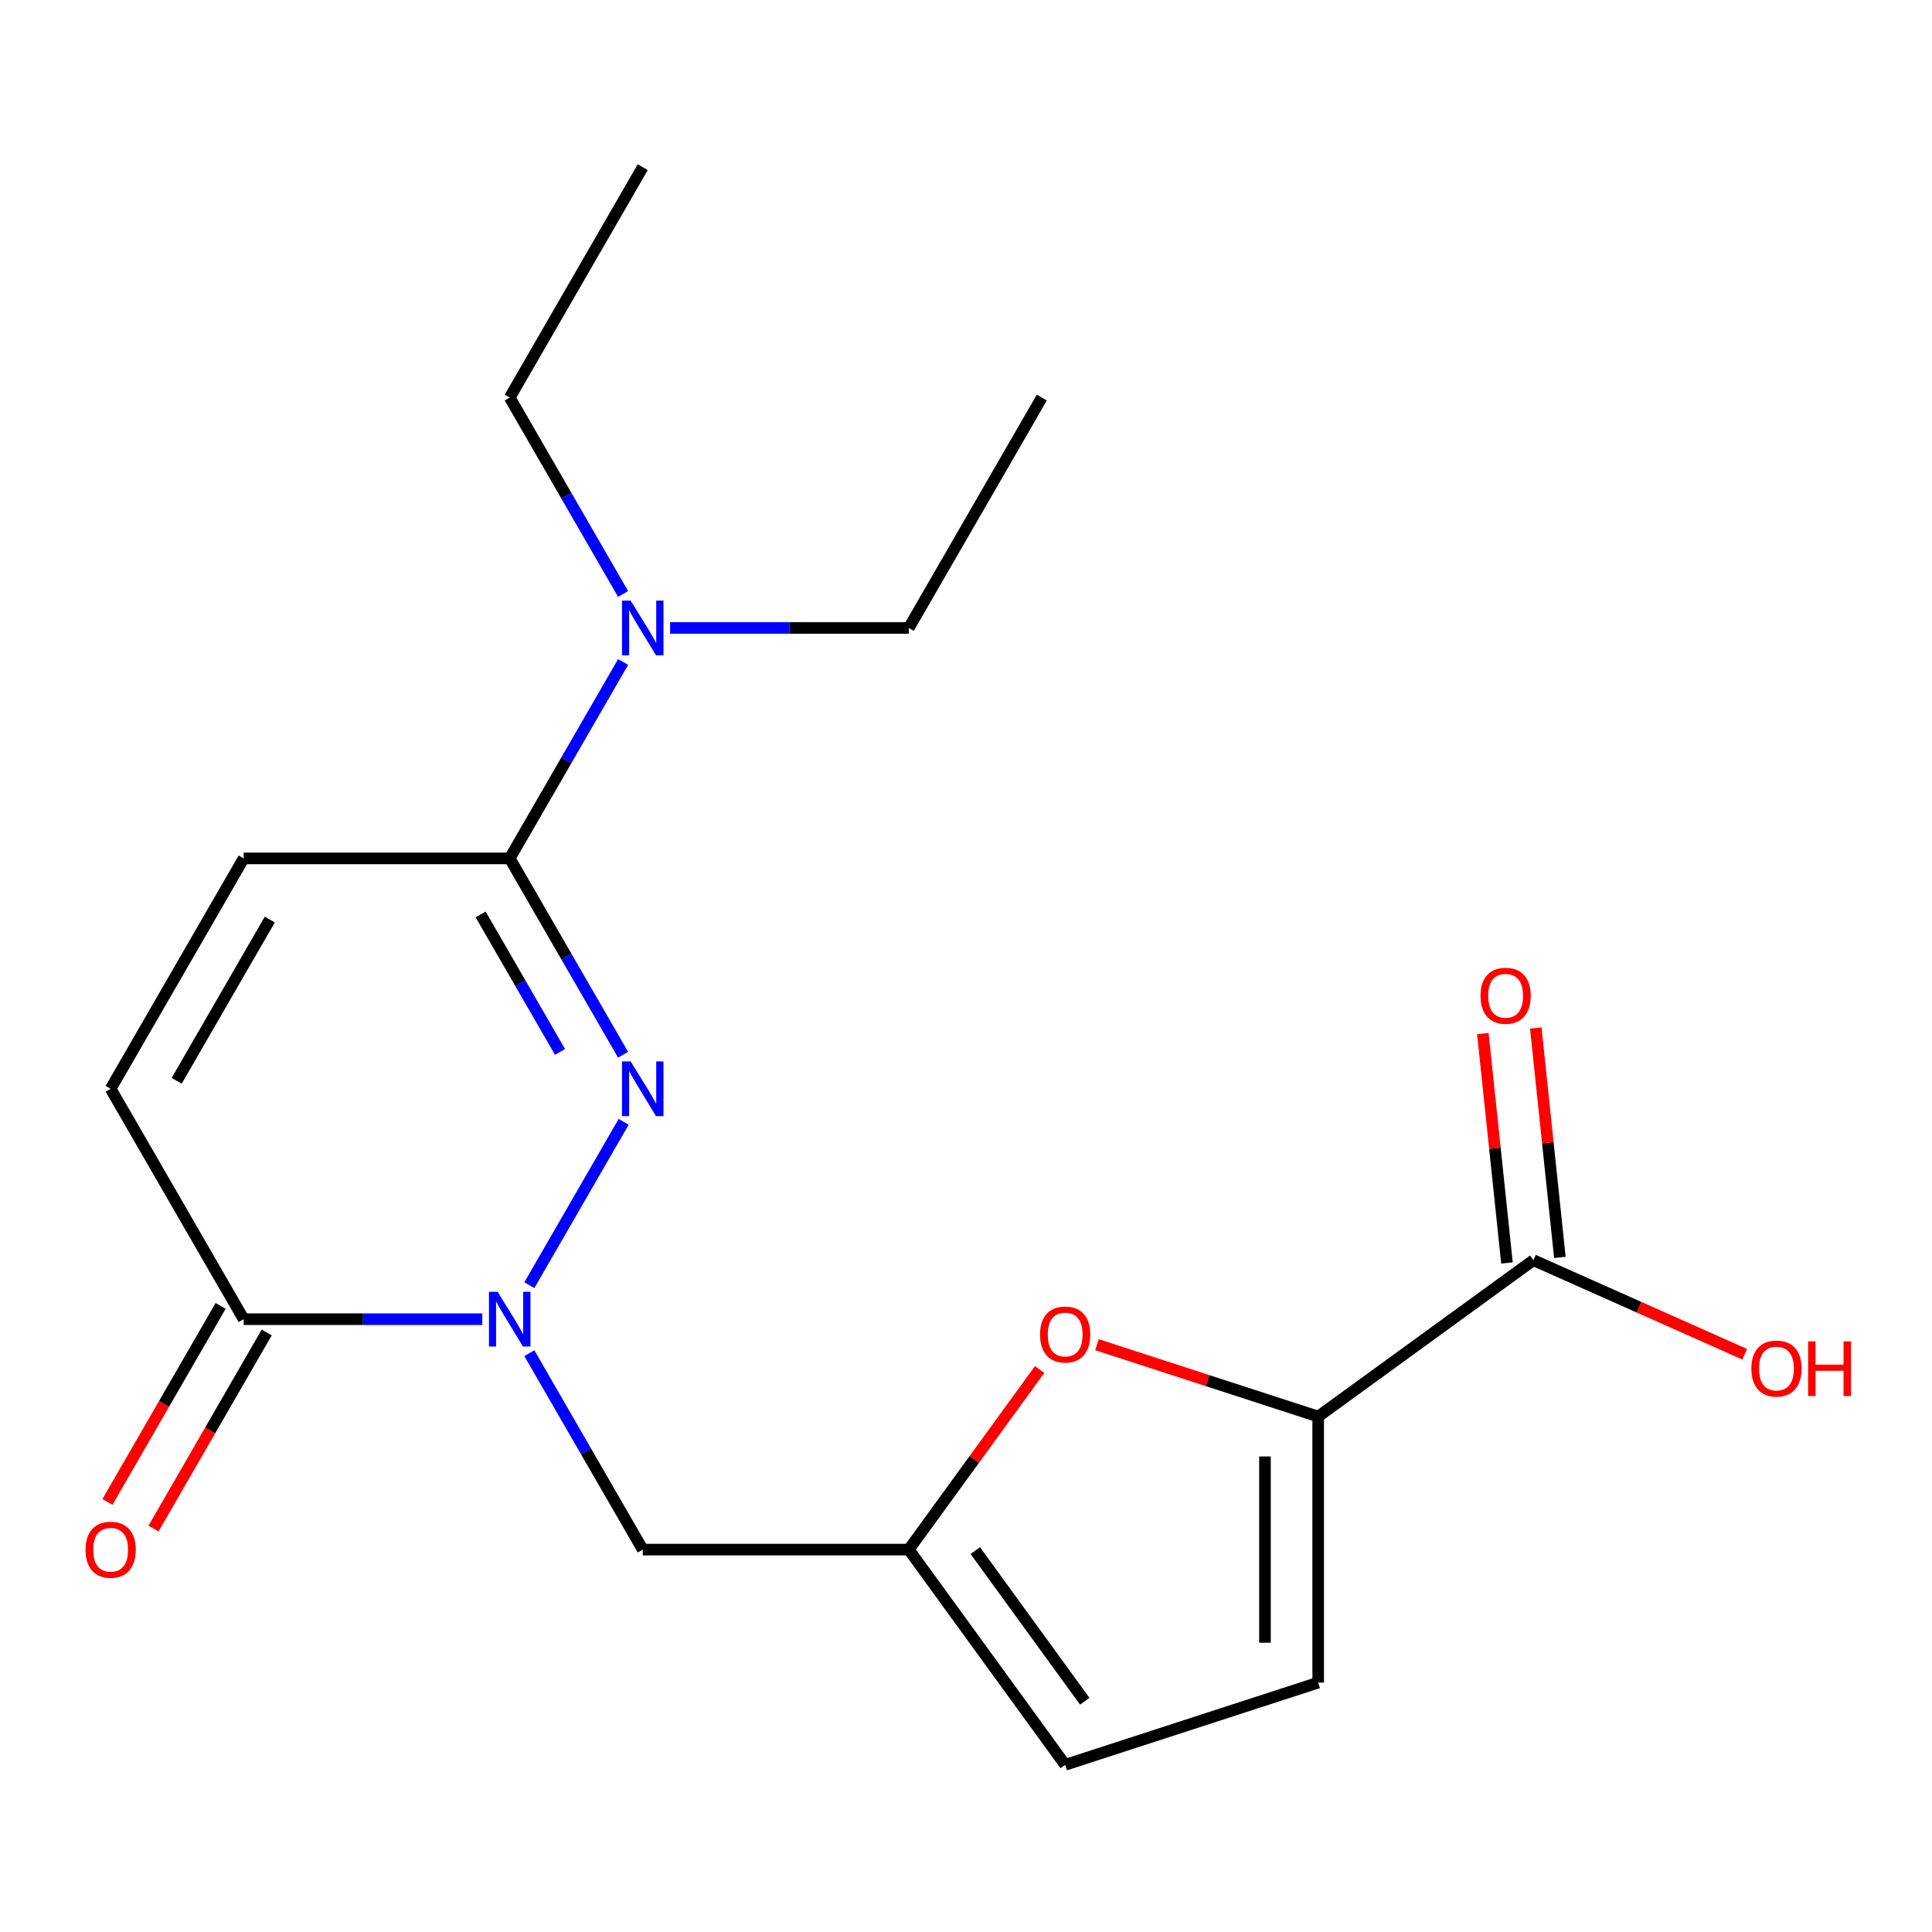 <?xml version='1.0' encoding='iso-8859-1'?>
<svg version='1.1' baseProfile='full'
              xmlns='http://www.w3.org/2000/svg'
                      xmlns:rdkit='http://www.rdkit.org/xml'
                      xmlns:xlink='http://www.w3.org/1999/xlink'
                  xml:space='preserve'
width='1000px' height='1000px' viewBox='0 0 1000 1000'>
<!-- END OF HEADER -->
<rect style='opacity:1.0;fill:#FFFFFF;stroke:none' width='1000' height='1000' x='0' y='0'> </rect>
<path class='bond-0' d='M 273.991,665.206 L 322.811,580.647' style='fill:none;fill-rule:evenodd;stroke:#0000FF;stroke-width:6px;stroke-linecap:butt;stroke-linejoin:miter;stroke-opacity:1' />
<path class='bond-3' d='M 249.646,682.809 L 187.885,682.809' style='fill:none;fill-rule:evenodd;stroke:#0000FF;stroke-width:6px;stroke-linecap:butt;stroke-linejoin:miter;stroke-opacity:1' />
<path class='bond-3' d='M 187.885,682.809 L 126.123,682.809' style='fill:none;fill-rule:evenodd;stroke:#000000;stroke-width:6px;stroke-linecap:butt;stroke-linejoin:miter;stroke-opacity:1' />
<path class='bond-6' d='M 273.991,700.411 L 303.336,751.238' style='fill:none;fill-rule:evenodd;stroke:#0000FF;stroke-width:6px;stroke-linecap:butt;stroke-linejoin:miter;stroke-opacity:1' />
<path class='bond-6' d='M 303.336,751.238 L 332.68,802.064' style='fill:none;fill-rule:evenodd;stroke:#000000;stroke-width:6px;stroke-linecap:butt;stroke-linejoin:miter;stroke-opacity:1' />
<path class='bond-1' d='M 322.518,545.95 L 293.173,495.124' style='fill:none;fill-rule:evenodd;stroke:#0000FF;stroke-width:6px;stroke-linecap:butt;stroke-linejoin:miter;stroke-opacity:1' />
<path class='bond-1' d='M 293.173,495.124 L 263.828,444.297' style='fill:none;fill-rule:evenodd;stroke:#000000;stroke-width:6px;stroke-linecap:butt;stroke-linejoin:miter;stroke-opacity:1' />
<path class='bond-1' d='M 289.863,544.473 L 269.322,508.894' style='fill:none;fill-rule:evenodd;stroke:#0000FF;stroke-width:6px;stroke-linecap:butt;stroke-linejoin:miter;stroke-opacity:1' />
<path class='bond-1' d='M 269.322,508.894 L 248.78,473.316' style='fill:none;fill-rule:evenodd;stroke:#000000;stroke-width:6px;stroke-linecap:butt;stroke-linejoin:miter;stroke-opacity:1' />
<path class='bond-12' d='M 263.828,444.297 L 293.173,393.471' style='fill:none;fill-rule:evenodd;stroke:#000000;stroke-width:6px;stroke-linecap:butt;stroke-linejoin:miter;stroke-opacity:1' />
<path class='bond-12' d='M 293.173,393.471 L 322.518,342.644' style='fill:none;fill-rule:evenodd;stroke:#0000FF;stroke-width:6px;stroke-linecap:butt;stroke-linejoin:miter;stroke-opacity:1' />
<path class='bond-20' d='M 263.828,444.297 L 126.123,444.297' style='fill:none;fill-rule:evenodd;stroke:#000000;stroke-width:6px;stroke-linecap:butt;stroke-linejoin:miter;stroke-opacity:1' />
<path class='bond-2' d='M 682.291,733.212 L 625.03,714.607' style='fill:none;fill-rule:evenodd;stroke:#000000;stroke-width:6px;stroke-linecap:butt;stroke-linejoin:miter;stroke-opacity:1' />
<path class='bond-2' d='M 625.03,714.607 L 567.768,696.002' style='fill:none;fill-rule:evenodd;stroke:#FF0000;stroke-width:6px;stroke-linecap:butt;stroke-linejoin:miter;stroke-opacity:1' />
<path class='bond-8' d='M 682.291,733.212 L 793.696,652.271' style='fill:none;fill-rule:evenodd;stroke:#000000;stroke-width:6px;stroke-linecap:butt;stroke-linejoin:miter;stroke-opacity:1' />
<path class='bond-21' d='M 682.291,733.212 L 682.291,870.917' style='fill:none;fill-rule:evenodd;stroke:#000000;stroke-width:6px;stroke-linecap:butt;stroke-linejoin:miter;stroke-opacity:1' />
<path class='bond-21' d='M 654.75,753.868 L 654.75,850.261' style='fill:none;fill-rule:evenodd;stroke:#000000;stroke-width:6px;stroke-linecap:butt;stroke-linejoin:miter;stroke-opacity:1' />
<path class='bond-9' d='M 126.123,682.809 L 57.271,563.553' style='fill:none;fill-rule:evenodd;stroke:#000000;stroke-width:6px;stroke-linecap:butt;stroke-linejoin:miter;stroke-opacity:1' />
<path class='bond-13' d='M 114.198,675.923 L 84.899,726.67' style='fill:none;fill-rule:evenodd;stroke:#000000;stroke-width:6px;stroke-linecap:butt;stroke-linejoin:miter;stroke-opacity:1' />
<path class='bond-13' d='M 84.899,726.67 L 55.601,777.417' style='fill:none;fill-rule:evenodd;stroke:#FF0000;stroke-width:6px;stroke-linecap:butt;stroke-linejoin:miter;stroke-opacity:1' />
<path class='bond-13' d='M 138.049,689.694 L 108.751,740.44' style='fill:none;fill-rule:evenodd;stroke:#000000;stroke-width:6px;stroke-linecap:butt;stroke-linejoin:miter;stroke-opacity:1' />
<path class='bond-13' d='M 108.751,740.44 L 79.452,791.187' style='fill:none;fill-rule:evenodd;stroke:#FF0000;stroke-width:6px;stroke-linecap:butt;stroke-linejoin:miter;stroke-opacity:1' />
<path class='bond-4' d='M 538.101,708.862 L 504.243,755.463' style='fill:none;fill-rule:evenodd;stroke:#FF0000;stroke-width:6px;stroke-linecap:butt;stroke-linejoin:miter;stroke-opacity:1' />
<path class='bond-4' d='M 504.243,755.463 L 470.385,802.064' style='fill:none;fill-rule:evenodd;stroke:#000000;stroke-width:6px;stroke-linecap:butt;stroke-linejoin:miter;stroke-opacity:1' />
<path class='bond-5' d='M 470.385,802.064 L 332.68,802.064' style='fill:none;fill-rule:evenodd;stroke:#000000;stroke-width:6px;stroke-linecap:butt;stroke-linejoin:miter;stroke-opacity:1' />
<path class='bond-11' d='M 470.385,802.064 L 551.326,913.47' style='fill:none;fill-rule:evenodd;stroke:#000000;stroke-width:6px;stroke-linecap:butt;stroke-linejoin:miter;stroke-opacity:1' />
<path class='bond-11' d='M 504.807,802.587 L 561.466,880.571' style='fill:none;fill-rule:evenodd;stroke:#000000;stroke-width:6px;stroke-linecap:butt;stroke-linejoin:miter;stroke-opacity:1' />
<path class='bond-7' d='M 126.123,444.297 L 57.271,563.553' style='fill:none;fill-rule:evenodd;stroke:#000000;stroke-width:6px;stroke-linecap:butt;stroke-linejoin:miter;stroke-opacity:1' />
<path class='bond-7' d='M 139.647,475.956 L 91.45,559.435' style='fill:none;fill-rule:evenodd;stroke:#000000;stroke-width:6px;stroke-linecap:butt;stroke-linejoin:miter;stroke-opacity:1' />
<path class='bond-14' d='M 807.391,650.832 L 801.151,591.458' style='fill:none;fill-rule:evenodd;stroke:#000000;stroke-width:6px;stroke-linecap:butt;stroke-linejoin:miter;stroke-opacity:1' />
<path class='bond-14' d='M 801.151,591.458 L 794.91,532.084' style='fill:none;fill-rule:evenodd;stroke:#FF0000;stroke-width:6px;stroke-linecap:butt;stroke-linejoin:miter;stroke-opacity:1' />
<path class='bond-14' d='M 780.001,653.711 L 773.761,594.337' style='fill:none;fill-rule:evenodd;stroke:#000000;stroke-width:6px;stroke-linecap:butt;stroke-linejoin:miter;stroke-opacity:1' />
<path class='bond-14' d='M 773.761,594.337 L 767.52,534.963' style='fill:none;fill-rule:evenodd;stroke:#FF0000;stroke-width:6px;stroke-linecap:butt;stroke-linejoin:miter;stroke-opacity:1' />
<path class='bond-15' d='M 793.696,652.271 L 848.374,676.616' style='fill:none;fill-rule:evenodd;stroke:#000000;stroke-width:6px;stroke-linecap:butt;stroke-linejoin:miter;stroke-opacity:1' />
<path class='bond-15' d='M 848.374,676.616 L 903.053,700.96' style='fill:none;fill-rule:evenodd;stroke:#FF0000;stroke-width:6px;stroke-linecap:butt;stroke-linejoin:miter;stroke-opacity:1' />
<path class='bond-10' d='M 682.291,870.917 L 551.326,913.47' style='fill:none;fill-rule:evenodd;stroke:#000000;stroke-width:6px;stroke-linecap:butt;stroke-linejoin:miter;stroke-opacity:1' />
<path class='bond-16' d='M 346.863,325.042 L 408.624,325.042' style='fill:none;fill-rule:evenodd;stroke:#0000FF;stroke-width:6px;stroke-linecap:butt;stroke-linejoin:miter;stroke-opacity:1' />
<path class='bond-16' d='M 408.624,325.042 L 470.385,325.042' style='fill:none;fill-rule:evenodd;stroke:#000000;stroke-width:6px;stroke-linecap:butt;stroke-linejoin:miter;stroke-opacity:1' />
<path class='bond-17' d='M 322.518,307.439 L 293.173,256.612' style='fill:none;fill-rule:evenodd;stroke:#0000FF;stroke-width:6px;stroke-linecap:butt;stroke-linejoin:miter;stroke-opacity:1' />
<path class='bond-17' d='M 293.173,256.612 L 263.828,205.786' style='fill:none;fill-rule:evenodd;stroke:#000000;stroke-width:6px;stroke-linecap:butt;stroke-linejoin:miter;stroke-opacity:1' />
<path class='bond-18' d='M 470.385,325.042 L 539.237,205.786' style='fill:none;fill-rule:evenodd;stroke:#000000;stroke-width:6px;stroke-linecap:butt;stroke-linejoin:miter;stroke-opacity:1' />
<path class='bond-19' d='M 263.828,205.786 L 332.68,86.53' style='fill:none;fill-rule:evenodd;stroke:#000000;stroke-width:6px;stroke-linecap:butt;stroke-linejoin:miter;stroke-opacity:1' />
<path  class='atom-0' d='M 257.568 668.649
L 266.848 683.649
Q 267.768 685.129, 269.248 687.809
Q 270.728 690.489, 270.808 690.649
L 270.808 668.649
L 274.568 668.649
L 274.568 696.969
L 270.688 696.969
L 260.728 680.569
Q 259.568 678.649, 258.328 676.449
Q 257.128 674.249, 256.768 673.569
L 256.768 696.969
L 253.088 696.969
L 253.088 668.649
L 257.568 668.649
' fill='#0000FF'/>
<path  class='atom-1' d='M 326.42 549.393
L 335.7 564.393
Q 336.62 565.873, 338.1 568.553
Q 339.58 571.233, 339.66 571.393
L 339.66 549.393
L 343.42 549.393
L 343.42 577.713
L 339.54 577.713
L 329.58 561.313
Q 328.42 559.393, 327.18 557.193
Q 325.98 554.993, 325.62 554.313
L 325.62 577.713
L 321.94 577.713
L 321.94 549.393
L 326.42 549.393
' fill='#0000FF'/>
<path  class='atom-5' d='M 538.326 690.739
Q 538.326 683.939, 541.686 680.139
Q 545.046 676.339, 551.326 676.339
Q 557.606 676.339, 560.966 680.139
Q 564.326 683.939, 564.326 690.739
Q 564.326 697.619, 560.926 701.539
Q 557.526 705.419, 551.326 705.419
Q 545.086 705.419, 541.686 701.539
Q 538.326 697.659, 538.326 690.739
M 551.326 702.219
Q 555.646 702.219, 557.966 699.339
Q 560.326 696.419, 560.326 690.739
Q 560.326 685.179, 557.966 682.379
Q 555.646 679.539, 551.326 679.539
Q 547.006 679.539, 544.646 682.339
Q 542.326 685.139, 542.326 690.739
Q 542.326 696.459, 544.646 699.339
Q 547.006 702.219, 551.326 702.219
' fill='#FF0000'/>
<path  class='atom-13' d='M 326.42 310.882
L 335.7 325.882
Q 336.62 327.362, 338.1 330.042
Q 339.58 332.722, 339.66 332.882
L 339.66 310.882
L 343.42 310.882
L 343.42 339.202
L 339.54 339.202
L 329.58 322.802
Q 328.42 320.882, 327.18 318.682
Q 325.98 316.482, 325.62 315.802
L 325.62 339.202
L 321.94 339.202
L 321.94 310.882
L 326.42 310.882
' fill='#0000FF'/>
<path  class='atom-14' d='M 44.271 802.144
Q 44.271 795.344, 47.631 791.544
Q 50.991 787.744, 57.271 787.744
Q 63.551 787.744, 66.911 791.544
Q 70.271 795.344, 70.271 802.144
Q 70.271 809.024, 66.871 812.944
Q 63.471 816.824, 57.271 816.824
Q 51.031 816.824, 47.631 812.944
Q 44.271 809.064, 44.271 802.144
M 57.271 813.624
Q 61.591 813.624, 63.911 810.744
Q 66.271 807.824, 66.271 802.144
Q 66.271 796.584, 63.911 793.784
Q 61.591 790.944, 57.271 790.944
Q 52.951 790.944, 50.591 793.744
Q 48.271 796.544, 48.271 802.144
Q 48.271 807.864, 50.591 810.744
Q 52.951 813.624, 57.271 813.624
' fill='#FF0000'/>
<path  class='atom-15' d='M 766.302 515.401
Q 766.302 508.601, 769.662 504.801
Q 773.022 501.001, 779.302 501.001
Q 785.582 501.001, 788.942 504.801
Q 792.302 508.601, 792.302 515.401
Q 792.302 522.281, 788.902 526.201
Q 785.502 530.081, 779.302 530.081
Q 773.062 530.081, 769.662 526.201
Q 766.302 522.321, 766.302 515.401
M 779.302 526.881
Q 783.622 526.881, 785.942 524.001
Q 788.302 521.081, 788.302 515.401
Q 788.302 509.841, 785.942 507.041
Q 783.622 504.201, 779.302 504.201
Q 774.982 504.201, 772.622 507.001
Q 770.302 509.801, 770.302 515.401
Q 770.302 521.121, 772.622 524.001
Q 774.982 526.881, 779.302 526.881
' fill='#FF0000'/>
<path  class='atom-16' d='M 906.495 708.361
Q 906.495 701.561, 909.855 697.761
Q 913.215 693.961, 919.495 693.961
Q 925.775 693.961, 929.135 697.761
Q 932.495 701.561, 932.495 708.361
Q 932.495 715.241, 929.095 719.161
Q 925.695 723.041, 919.495 723.041
Q 913.255 723.041, 909.855 719.161
Q 906.495 715.281, 906.495 708.361
M 919.495 719.841
Q 923.815 719.841, 926.135 716.961
Q 928.495 714.041, 928.495 708.361
Q 928.495 702.801, 926.135 700.001
Q 923.815 697.161, 919.495 697.161
Q 915.175 697.161, 912.815 699.961
Q 910.495 702.761, 910.495 708.361
Q 910.495 714.081, 912.815 716.961
Q 915.175 719.841, 919.495 719.841
' fill='#FF0000'/>
<path  class='atom-16' d='M 935.895 694.281
L 939.735 694.281
L 939.735 706.321
L 954.215 706.321
L 954.215 694.281
L 958.055 694.281
L 958.055 722.601
L 954.215 722.601
L 954.215 709.521
L 939.735 709.521
L 939.735 722.601
L 935.895 722.601
L 935.895 694.281
' fill='#FF0000'/>
</svg>
